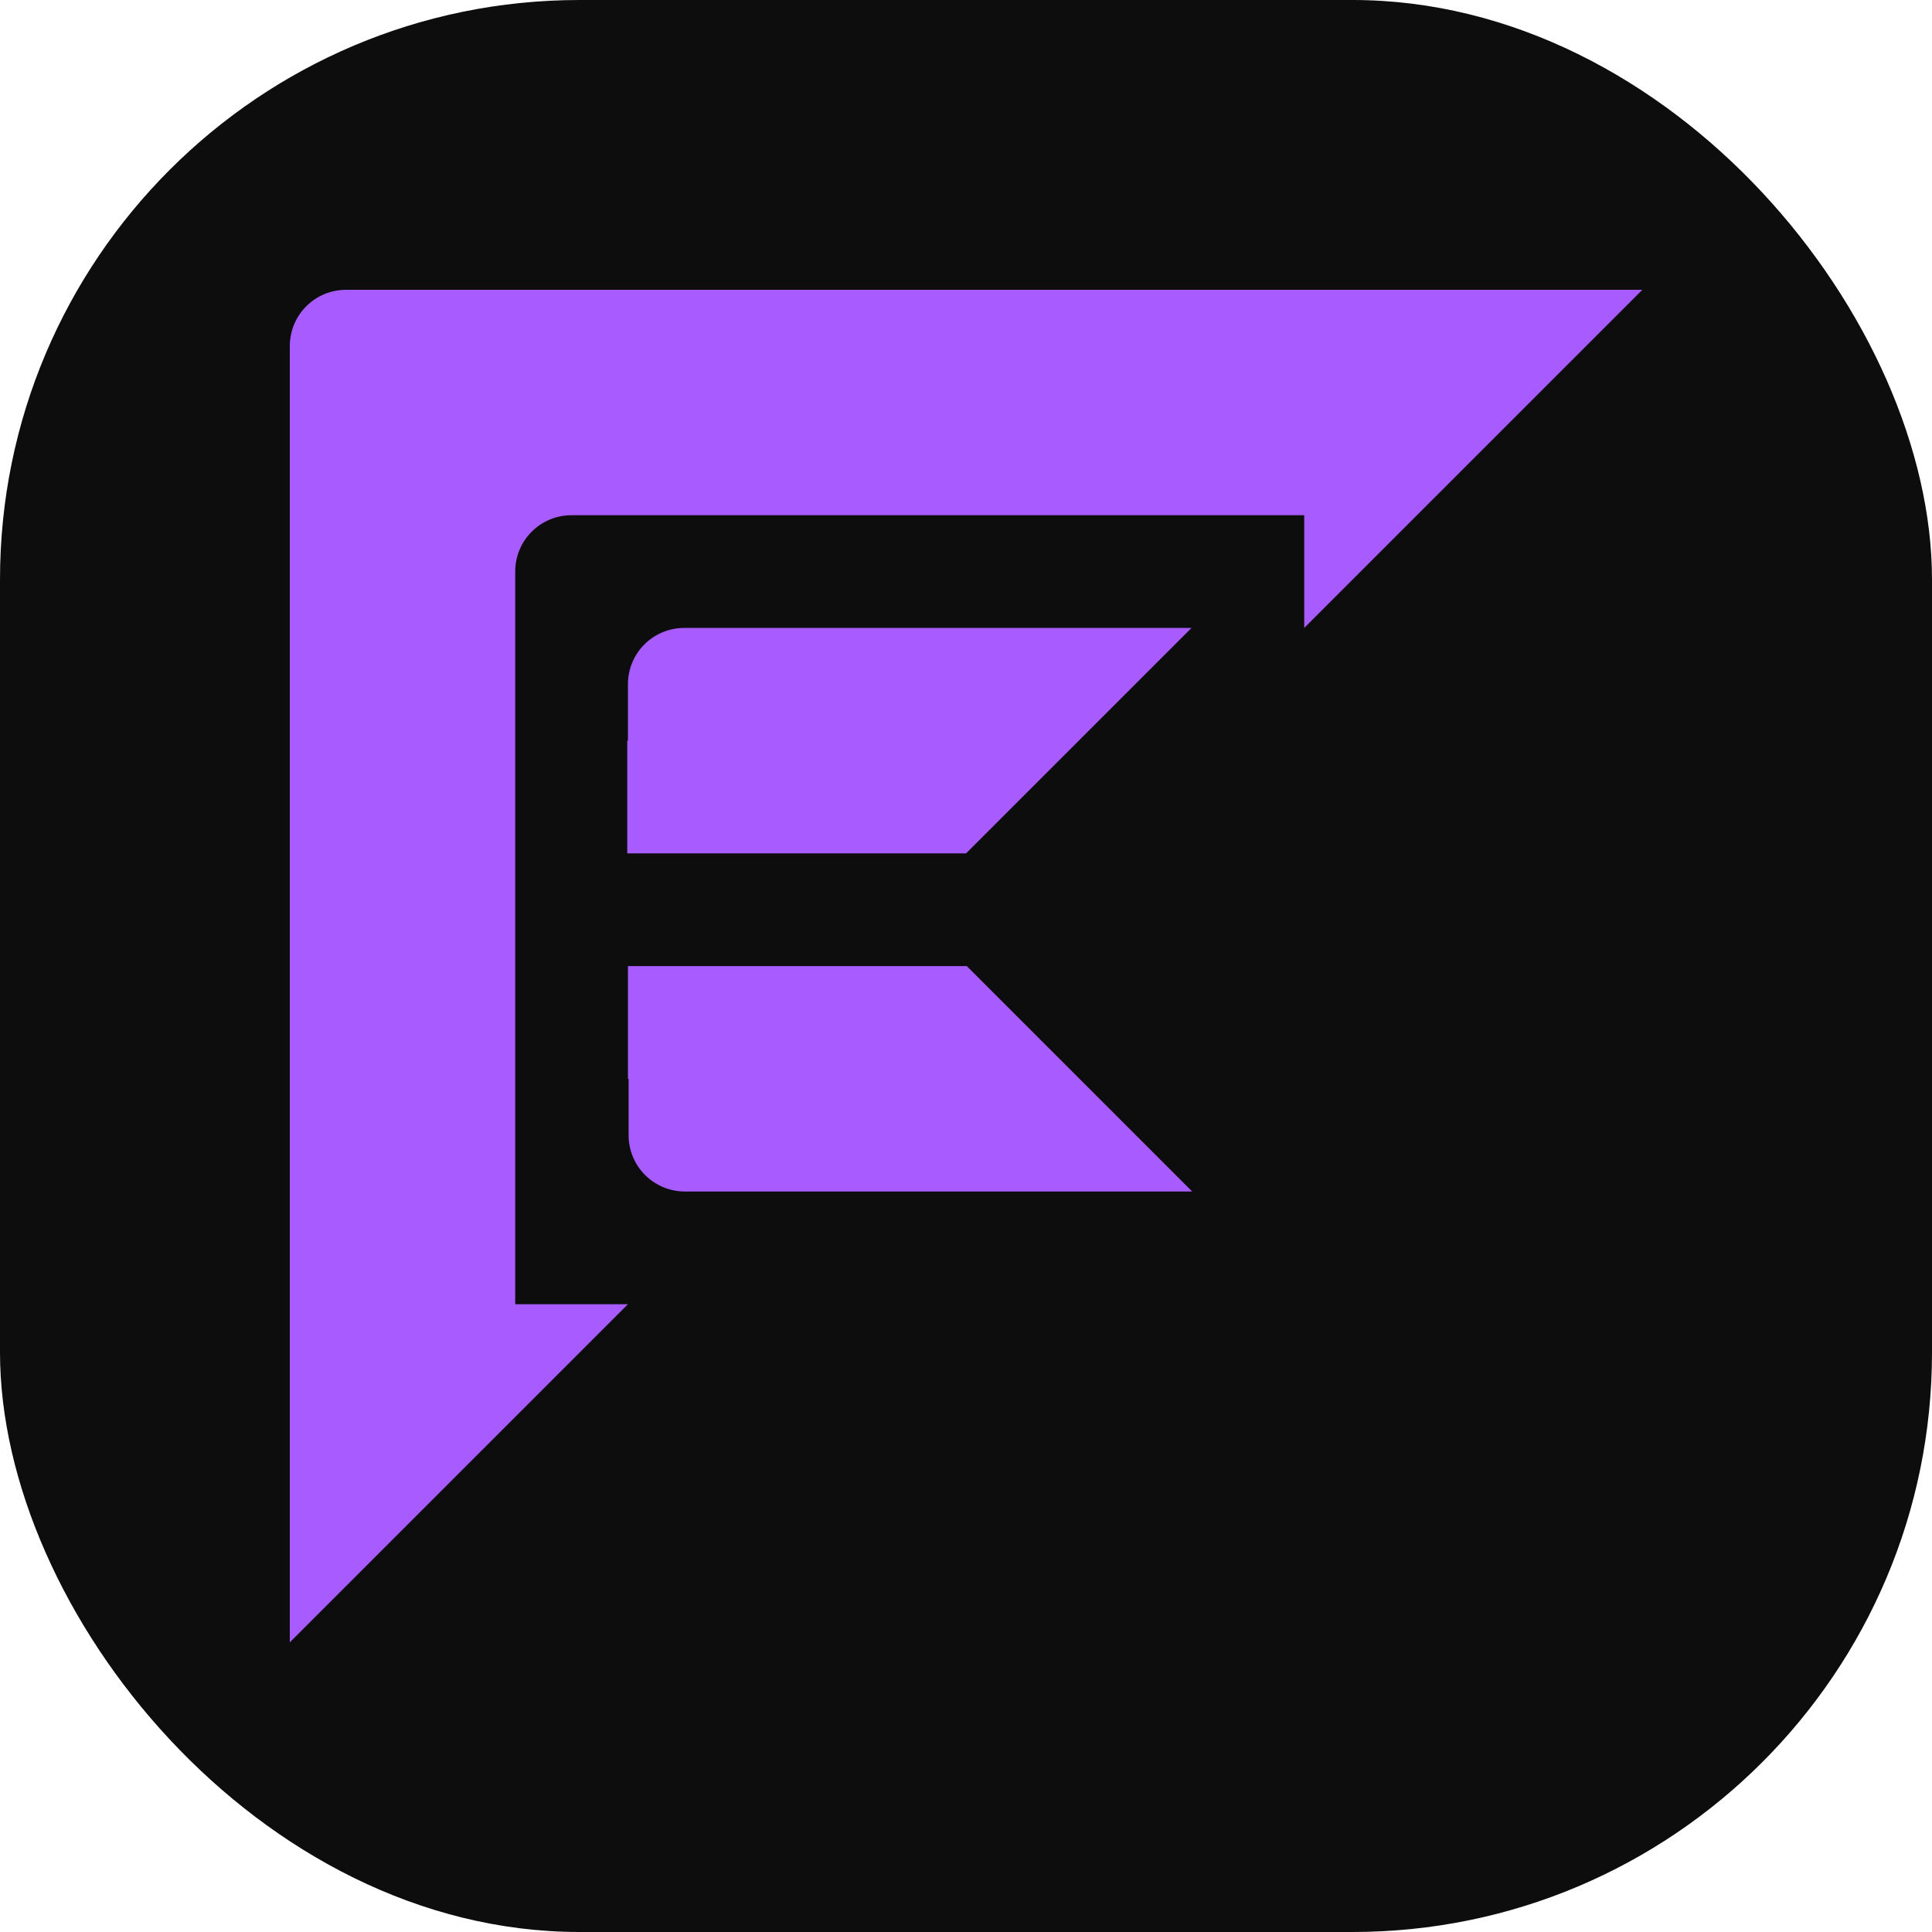 <svg xmlns="http://www.w3.org/2000/svg" version="1.1" xmlns:xlink="http://www.w3.org/1999/xlink" xmlns:svgjs="http://svgjs.dev/svgjs" width="1000" height="1000"><g clip-path="url(#SvgjsClipPath1041)"><rect width="1000" height="1000" fill="#0d0d0d"></rect><g transform="matrix(2.917,0,0,2.917,150,150)"><svg xmlns="http://www.w3.org/2000/svg" version="1.1" xmlns:xlink="http://www.w3.org/1999/xlink" xmlns:svgjs="http://svgjs.dev/svgjs" width="240" height="240"><svg viewBox="0 0 240 240" version="1.1" id="svg1" inkscape:version="1.4 (e7c3feb100, 2024-10-09)" sodipodi:docname="logo.svg" xmlns:inkscape="http://www.inkscape.org/namespaces/inkscape" xmlns:sodipodi="http://sodipodi.sourceforge.net/DTD/sodipodi-0.dtd" xmlns="http://www.w3.org/2000/svg" xmlns:svg="http://www.w3.org/2000/svg">
  <sodipodi:namedview id="namedview1" pagecolor="#505050" bordercolor="#eeeeee" borderopacity="1" inkscape:showpageshadow="0" inkscape:pageopacity="0" inkscape:pagecheckerboard="0" inkscape:deskcolor="#505050" inkscape:document-units="mm" inkscape:zoom="2.0667789" inkscape:cx="109.59082" inkscape:cy="180.47407" inkscape:window-width="2560" inkscape:window-height="1371" inkscape:window-x="1440" inkscape:window-y="605" inkscape:window-maximized="1" inkscape:current-layer="layer1" showgrid="true">
    <inkscape:grid id="grid1" units="mm" originx="0" originy="0" spacingx="1" spacingy="1" empcolor="#0099e5" empopacity="0.302" color="#0099e5" opacity="0.149" empspacing="5" enabled="true" visible="true"></inkscape:grid>
  </sodipodi:namedview>
  <defs id="defs1"><clipPath id="SvgjsClipPath1041"><rect width="1000" height="1000" x="0" y="0" rx="300" ry="300"></rect></clipPath></defs>
  <g inkscape:label="Layer 1" inkscape:groupmode="layer" id="layer1">
    <path d="M 10,0 C 4.46,0 0,4.46 0,10 v 80 90 30 10.834 V 240 L 49.498,190.502 60,180 H 40 V 95 90 50 c 0,-5.54 4.46,-10 10,-10 h 40 90 V 60 L 190.502,49.498 240,0 h -30 z" style="fill:#a85cff;stroke-width:0.265;fill-opacity:1" id="path5"></path>
    <path d="m 70,60 c -5.54,0 -10,4.46 -10,10 v 10 h -0.121 v 20 H 93.252 120 L 160,60 H 150 93.252 Z" style="fill:#a85cff;stroke-width:0.134;fill-opacity:1" id="path2"></path>
    <path d="m 70.121,160 c -5.54,0 -10,-4.46 -10,-10 V 140 H 60 V 120 H 93.373 120.121 l 40,40 h -10 -56.748 z" style="fill:#a85cff;stroke-width:0.134;fill-opacity:1" id="path2-2"></path>
  </g>
</svg></svg></g></g></svg>